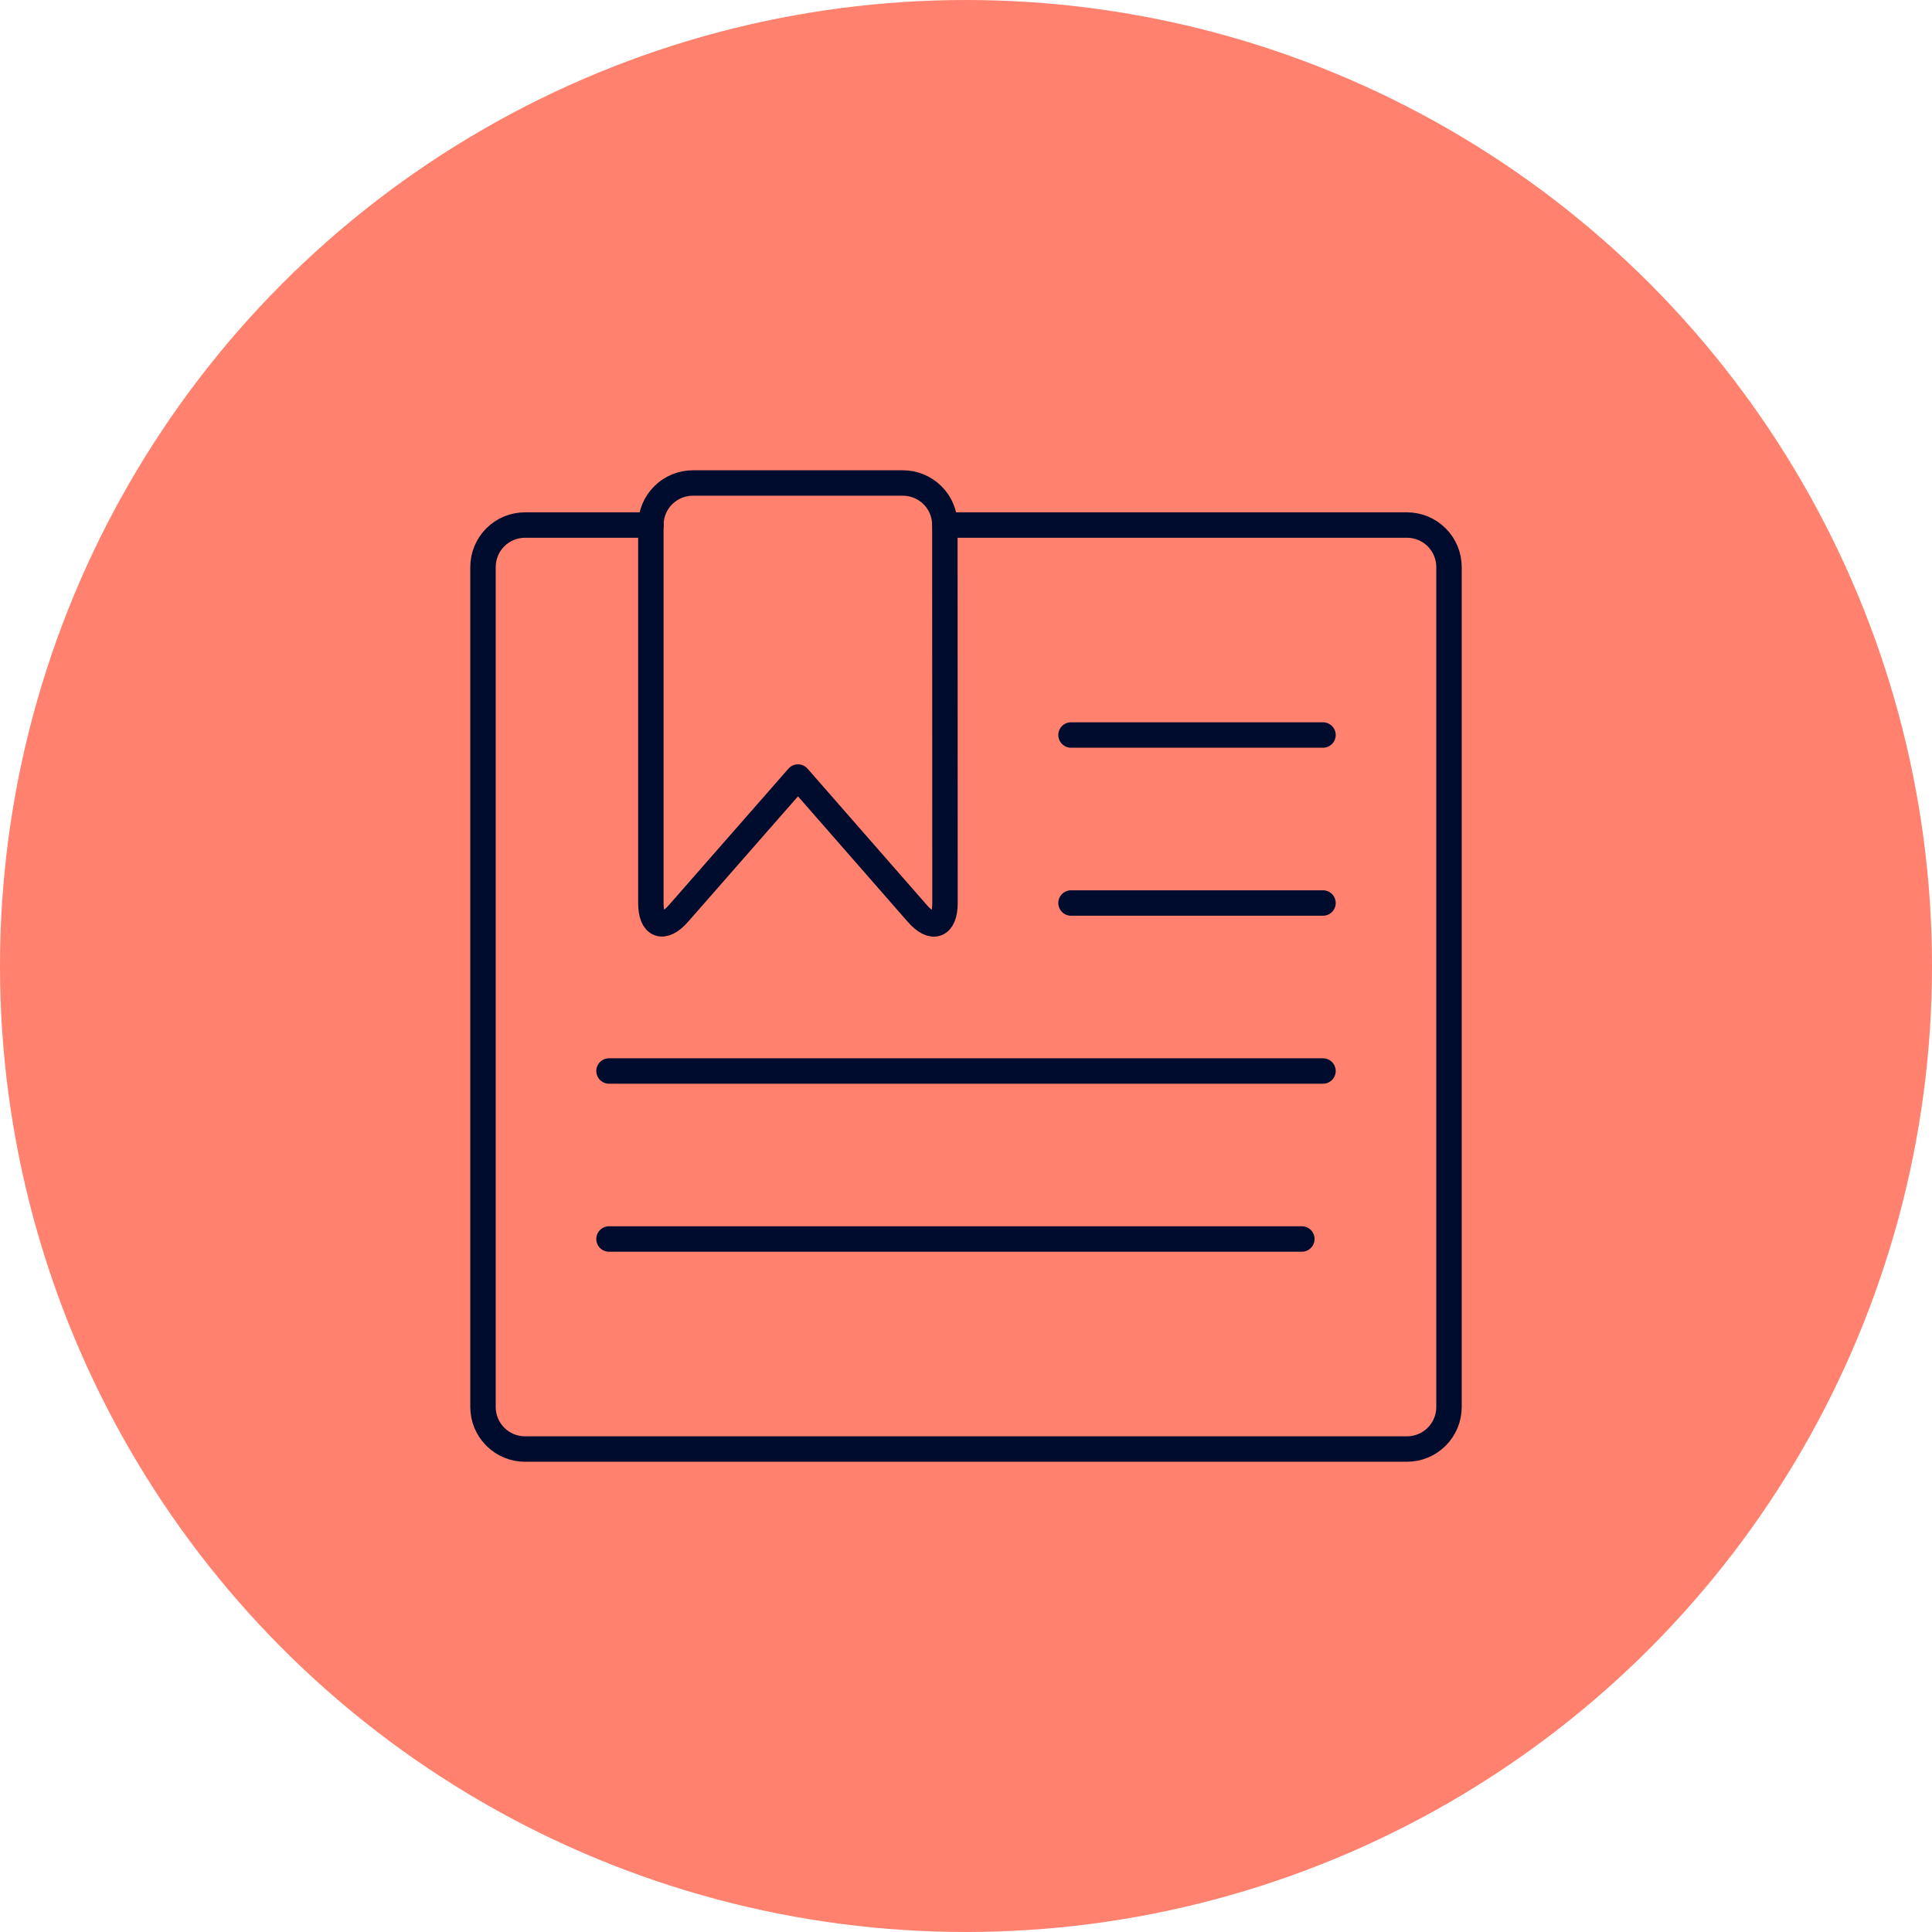 <svg xmlns="http://www.w3.org/2000/svg" width="114" height="114" viewBox="0 0 114 114" fill="none"><circle cx="57" cy="57" r="57" fill="#FF816E"></circle><path d="M55.761 30.981H83.022C83.679 30.981 84.309 31.242 84.774 31.706C85.239 32.171 85.5 32.802 85.5 33.459V83.024C85.5 83.681 85.239 84.312 84.774 84.776C84.309 85.241 83.679 85.502 83.022 85.502H30.978C30.321 85.502 29.691 85.241 29.226 84.776C28.761 84.312 28.5 83.681 28.5 83.024V33.459C28.5 32.802 28.761 32.171 29.226 31.706C29.691 31.242 30.321 30.981 30.978 30.981H38.413" stroke="#000C2E" stroke-width="1.5" stroke-linecap="round" stroke-linejoin="round"></path><path d="M55.761 53.285C55.761 54.648 55.017 54.923 54.127 53.9L47.087 45.85L40.038 53.895C39.139 54.921 38.405 54.638 38.405 53.283V30.978C38.405 30.321 38.666 29.691 39.131 29.226C39.596 28.761 40.226 28.5 40.883 28.5H53.275C53.932 28.5 54.562 28.761 55.027 29.226C55.492 29.691 55.753 30.321 55.753 30.978L55.761 53.285Z" stroke="#000C2E" stroke-width="1.5" stroke-linecap="round" stroke-linejoin="round"></path><path d="M63.196 43.37H78.065" stroke="#000C2E" stroke-width="1.5" stroke-linecap="round" stroke-linejoin="round"></path><path d="M63.196 53.283H78.065" stroke="#000C2E" stroke-width="1.5" stroke-linecap="round" stroke-linejoin="round"></path><path d="M35.935 63.196H78.065" stroke="#000C2E" stroke-width="1.5" stroke-linecap="round" stroke-linejoin="round"></path><path d="M35.935 73.109H76.818" stroke="#000C2E" stroke-width="1.5" stroke-linecap="round" stroke-linejoin="round"></path></svg>